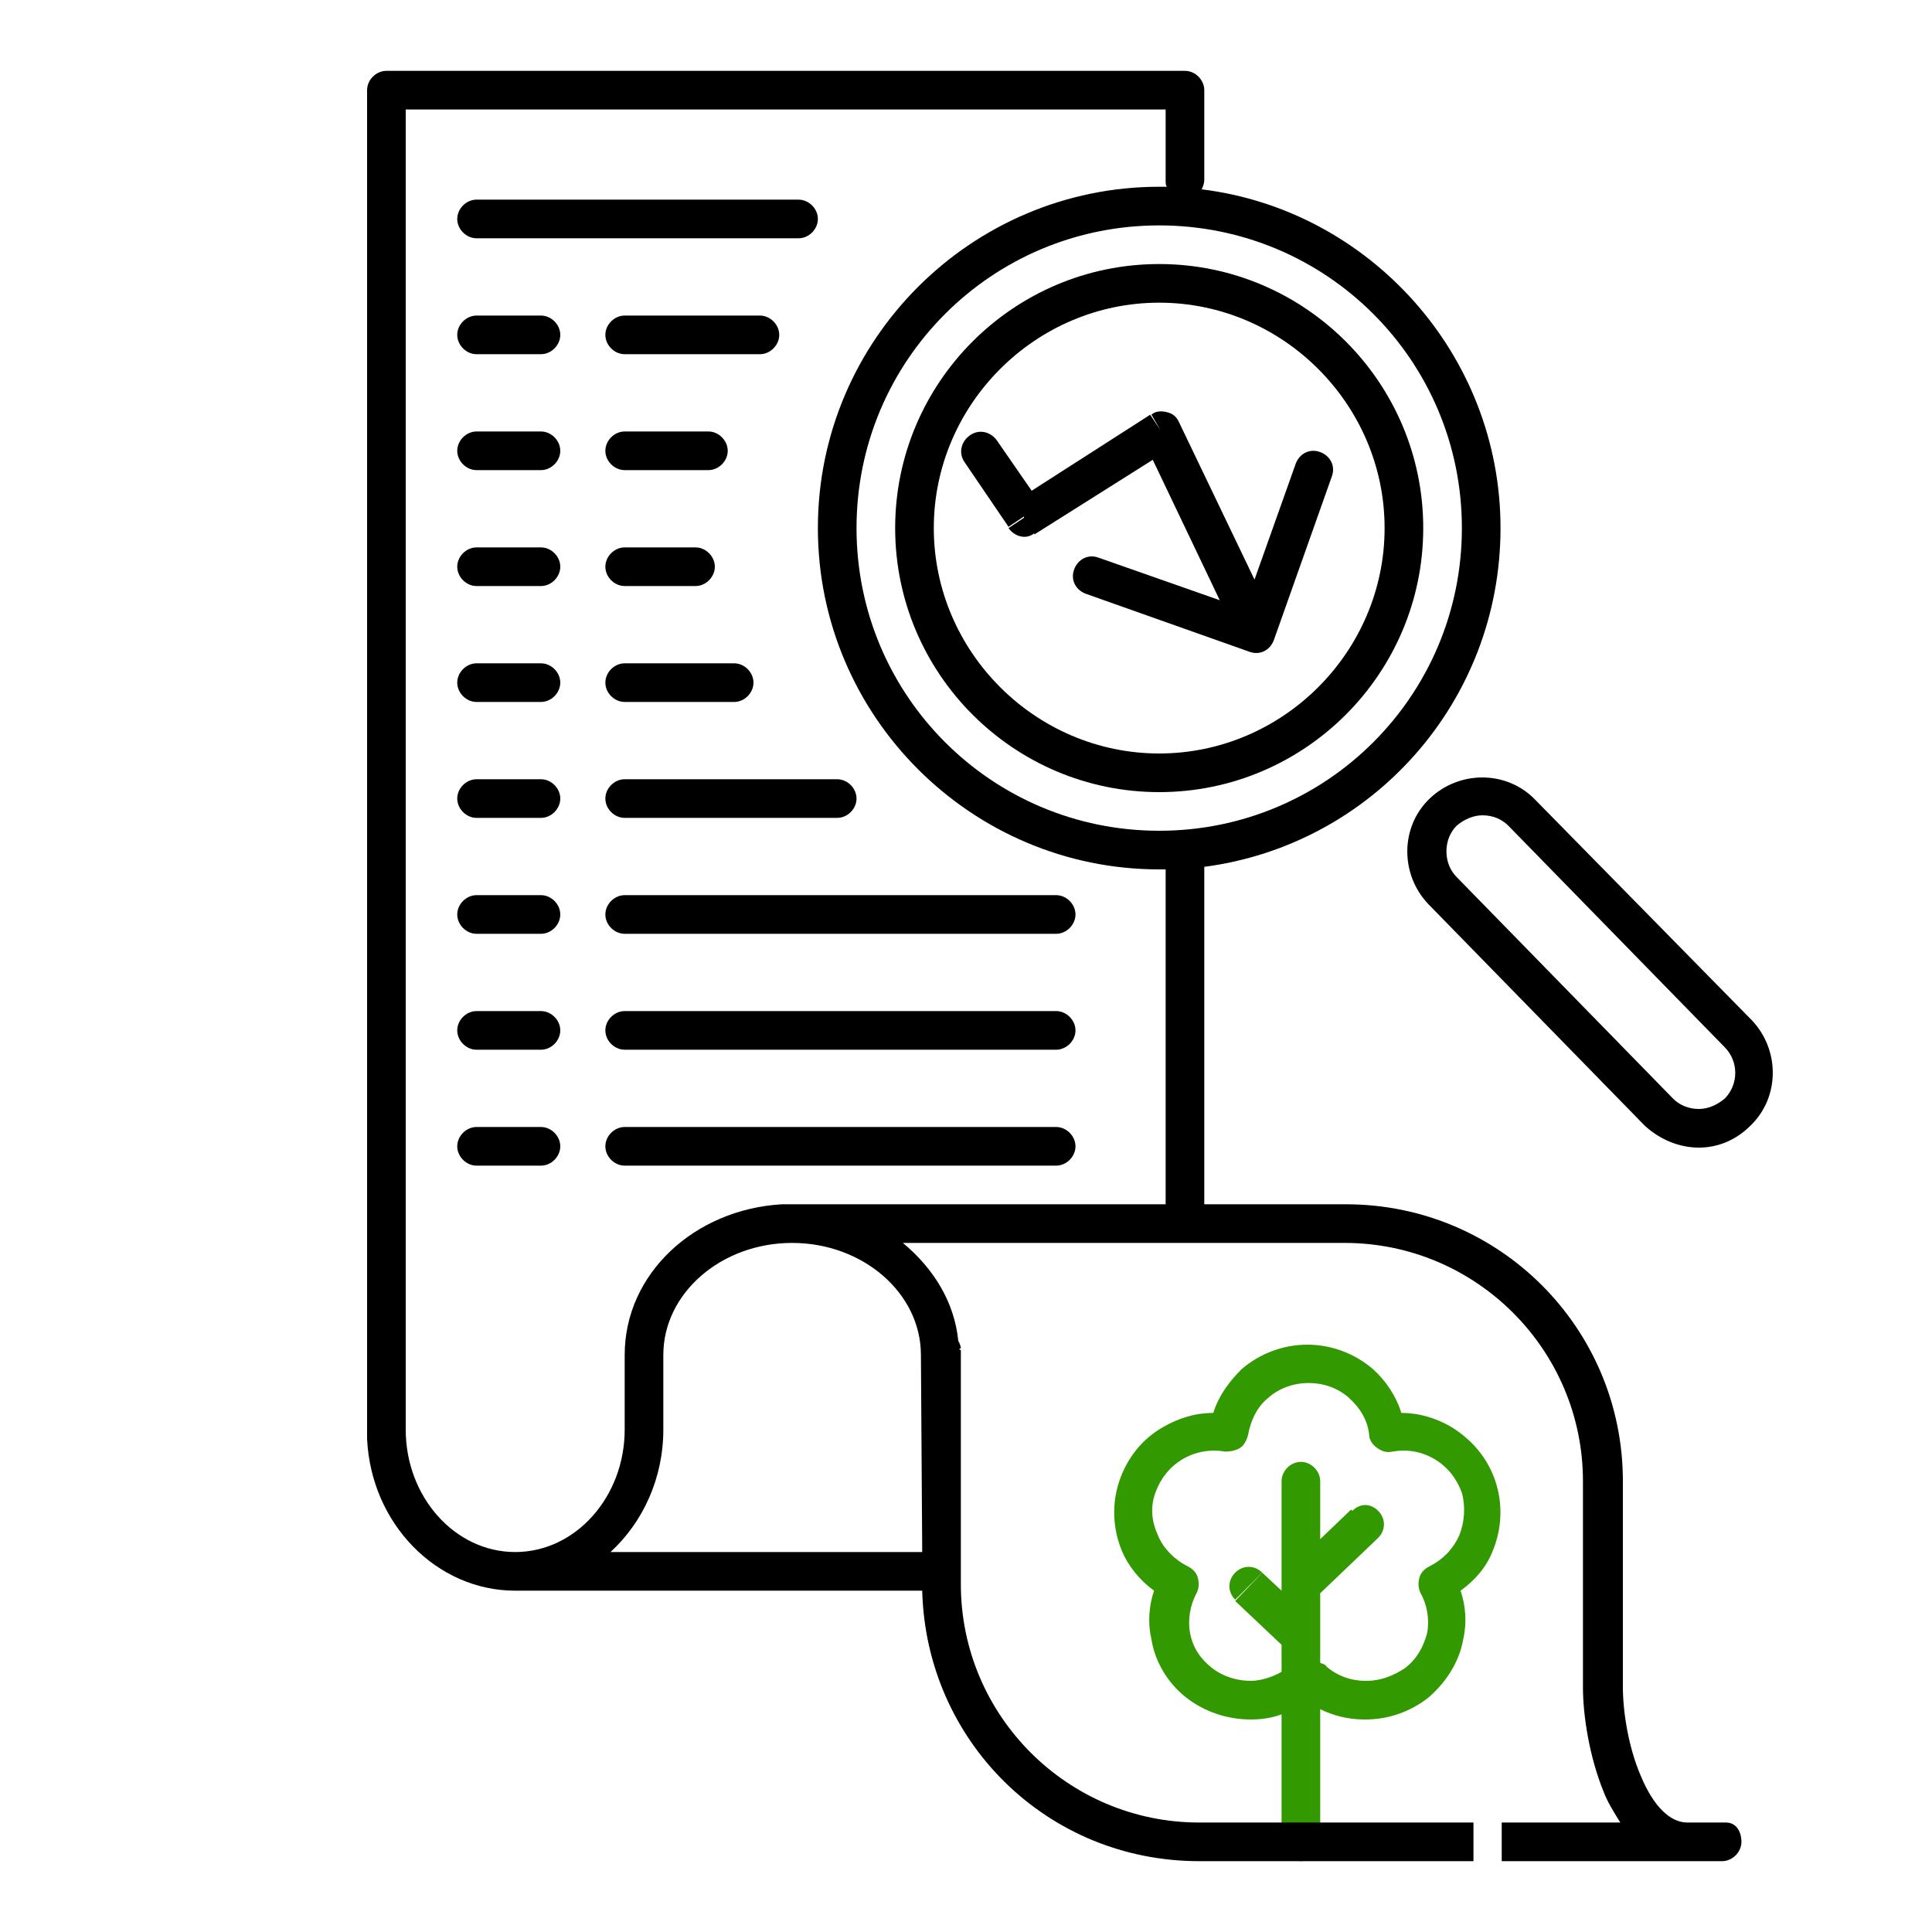 <?xml version="1.0" encoding="utf-8"?>
<!-- Generator: Adobe Illustrator 25.4.1, SVG Export Plug-In . SVG Version: 6.00 Build 0)  -->
<svg version="1.1" id="Calque_1" xmlns="http://www.w3.org/2000/svg" xmlns:xlink="http://www.w3.org/1999/xlink" x="0px" y="0px"
	 viewBox="0 0 150 150" style="enable-background:new 0 0 150 150;" xml:space="preserve">
<style type="text/css">
	.st0{fill:#339900;}
</style>
<g>
	<path class="st0" d="M116.1,115c-0.6-1.8-1.8-3.2-3.4-4.2c-1.2-0.7-2.5-1.1-3.9-1.1c-0.4-1.3-1.2-2.5-2.2-3.4
		c-1.4-1.2-3.2-1.9-5.1-1.9s-3.7,0.7-5.1,1.9c-1,1-1.8,2.1-2.2,3.4c-1.4,0-2.7,0.4-3.9,1.1c-1.6,0.9-2.8,2.4-3.4,4.2
		c-0.6,1.8-0.5,3.7,0.2,5.4c0.5,1.2,1.4,2.3,2.5,3.1c-0.4,1.2-0.5,2.5-0.2,3.8c0.3,1.8,1.3,3.4,2.7,4.5c1.4,1.1,3.2,1.7,5,1.7
		c0.8,0,1.6-0.1,2.4-0.4v9.9c0,0.8,0.7,1.5,1.5,1.5s1.5-0.7,1.5-1.5v-10.3c1,0.5,2.2,0.8,3.4,0.8h0.1c1.8,0,3.5-0.6,4.9-1.7
		c1.4-1.2,2.4-2.8,2.7-4.5c0.3-1.3,0.2-2.6-0.2-3.8c1.1-0.8,2-1.8,2.5-3.1C116.6,118.7,116.7,116.8,116.1,115z M113.3,119.2
		c-0.5,1.1-1.3,1.9-2.3,2.4c-0.4,0.2-0.7,0.5-0.8,0.9c-0.1,0.4-0.1,0.8,0.1,1.2c0.5,0.9,0.7,2,0.5,3.1c-0.3,1.1-0.8,2-1.7,2.7
		c-0.9,0.6-1.9,1-3,1c-0.1,0-0.1,0-0.1,0c-1.1,0-2.2-0.4-3-1.1c-0.1-0.2-0.3-0.2-0.5-0.3V127v-0.1v-3.2l4.5-4.3
		c0.6-0.6,0.6-1.5,0-2.1c-0.6-0.6-1.4-0.6-2,0l-0.1-0.1l-2.4,2.3V115c0-0.8-0.7-1.5-1.5-1.5s-1.5,0.7-1.5,1.5v8.1v0.4l-1.5-1.4
		l-2.1,2.2l3.6,3.4v2.1c-0.7,0.4-1.6,0.7-2.4,0.7c-1,0-2.1-0.3-3-1c-0.9-0.7-1.5-1.6-1.7-2.7c-0.2-1,0-2.2,0.5-3.1
		c0.2-0.4,0.2-0.8,0.1-1.2c-0.1-0.4-0.4-0.7-0.8-0.9c-1-0.5-1.9-1.4-2.3-2.4c-0.5-1.1-0.6-2.2-0.2-3.3c0.4-1.1,1.1-2,2.1-2.6
		s2.2-0.8,3.3-0.6c0.5,0,0.9-0.1,1.2-0.3c0.3-0.2,0.5-0.6,0.6-1c0.2-1.1,0.7-2.2,1.6-2.9c1.7-1.5,4.5-1.5,6.2,0
		c0.9,0.8,1.5,1.8,1.6,2.9c0,0.4,0.3,0.8,0.6,1c0.4,0.3,0.8,0.4,1.2,0.3c1.2-0.2,2.3,0,3.3,0.6s1.7,1.5,2.1,2.6
		C113.8,117,113.7,118.2,113.3,119.2z"/>
	<path class="st0" d="M95.9,122.1c-0.6,0.6-0.6,1.5,0,2.1l2.1-2.1C97.4,121.5,96.5,121.5,95.9,122.1z"/>
</g>
<g>
	<path d="M136,79.2l-16.8-17.1c-2.2-2.3-5.9-2.3-8.2-0.1s-2.3,5.9-0.1,8.2l16.8,17.2c1.2,1.1,2.7,1.7,4.2,1.7s2.9-0.6,4-1.7
		C138.2,85.2,138.2,81.5,136,79.2z M133.9,85.3c-0.6,0.5-1.3,0.8-2,0.8c-0.8,0-1.5-0.3-2-0.8l-16.8-17.2c-0.5-0.5-0.8-1.2-0.8-2
		s0.3-1.5,0.8-2c0.6-0.5,1.3-0.8,2-0.8c0.8,0,1.5,0.3,2,0.8l16.8,17.2C135,82.4,135,84.2,133.9,85.3z"/>
	<path d="M134,141.5h-2.9c0,0,0,0-0.1,0c-1.3,0-2.6-1.2-3.6-3.6c-1-2.3-1.4-5.1-1.4-6.9v-12v-4c0-11.9-9.6-21.5-21.5-21.5h-11V67.3
		c13-1.7,23-12.8,23-26.3c0-13.5-10.2-24.7-23.2-26.3c0.1-0.2,0.2-0.5,0.2-0.7V7c0-0.8-0.7-1.5-1.5-1.5H30c-0.8,0-1.5,0.7-1.5,1.5
		v104.7h0c0.3,6.6,5.4,11.8,11.5,11.8c0.1,0,0.1,0,0.2,0v0h31.4c0.3,11.7,9.7,21,21.5,21h21.3v-3H93.1c-10.2,0-18.5-8.3-18.5-18.5
		v-18.2h-0.1c0,0,0-0.1,0-0.1h0.1c0-0.2-0.1-0.4-0.2-0.6c-0.3-3-1.9-5.6-4.3-7.6h34.3c10.2,0,18.5,8.3,18.5,18.5v4v12
		c0,2.2,0.5,5.4,1.6,8.1c0.3,0.8,0.8,1.6,1.3,2.4c0,0,0,0,0,0c0,0,0,0-0.1,0c0,0,0,0-0.1,0c0,0,0,0-0.1,0c0,0,0,0-0.1,0
		c0,0,0,0-0.1,0c0,0,0,0-0.1,0c0,0,0,0-0.1,0c0,0,0,0-0.1,0c0,0,0,0-0.1,0c0,0,0,0-0.1,0c0,0,0,0-0.1,0c0,0,0,0-0.1,0c0,0,0,0-0.1,0
		c0,0,0,0-0.1,0c0,0,0,0-0.1,0c0,0,0,0-0.1,0c0,0,0,0-0.1,0c0,0,0,0-0.1,0c0,0,0,0-0.1,0c0,0,0,0-0.1,0c0,0,0,0-0.1,0c0,0,0,0-0.1,0
		c0,0,0,0-0.1,0c0,0,0,0-0.1,0c0,0,0,0-0.1,0c0,0,0,0-0.1,0c0,0,0,0-0.1,0c0,0,0,0-0.1,0c0,0,0,0-0.1,0c0,0,0,0-0.1,0c0,0,0,0-0.1,0
		c0,0,0,0-0.1,0c0,0,0,0-0.1,0c0,0,0,0-0.1,0c0,0,0,0-0.1,0c0,0,0,0-0.1,0c0,0,0,0-0.1,0c0,0,0,0-0.1,0c0,0,0,0-0.1,0c0,0,0,0-0.1,0
		c0,0,0,0-0.1,0c0,0,0,0-0.1,0c0,0,0,0-0.1,0c0,0,0,0-0.1,0c0,0,0,0-0.1,0c0,0,0,0-0.1,0c0,0,0,0-0.1,0c0,0,0,0-0.1,0c0,0,0,0-0.1,0
		c0,0,0,0,0,0c0,0,0,0-0.1,0c0,0,0,0-0.1,0c0,0,0,0-0.1,0c0,0,0,0-0.1,0c0,0,0,0-0.1,0c0,0,0,0-0.1,0c0,0,0,0-0.1,0c0,0,0,0-0.1,0
		c0,0,0,0-0.1,0c0,0,0,0-0.1,0c0,0,0,0-0.1,0c0,0,0,0-0.1,0c0,0,0,0-0.1,0c0,0,0,0-0.1,0c0,0,0,0-0.1,0c-0.1,0,0,0-0.1,0
		c0,0,0,0-0.1,0c0,0,0,0-0.1,0c0,0,0,0-0.1,0c-0.1,0,0,0-0.1,0c-0.1,0,0,0-0.1,0c0,0,0,0-0.1,0c0,0,0,0-0.1,0c-0.1,0,0,0-0.1,0
		c0,0,0,0-0.1,0c-0.1,0,0,0-0.1,0c-0.1,0,0,0-0.1,0c0,0,0,0-0.1,0c-0.1,0,0,0-0.1,0s0,0-0.1,0c0,0,0,0-0.1,0c-0.1,0,0,0-0.1,0
		c0,0,0,0-0.1,0c0,0,0,0-0.1,0c-0.1,0,0,0-0.1,0c-0.1,0,0,0-0.1,0c0,0,0,0-0.1,0s0,0-0.1,0c0,0,0,0-0.1,0c0,0,0,0-0.1,0
		c0,0,0,0-0.1,0c0,0,0,0-0.1,0c0,0,0,0-0.1,0v3c0,0,0,0,0.1,0c0,0,0,0,0.1,0c0,0,0,0,0.1,0c0,0,0,0,0.1,0c0,0,0,0,0.1,0
		c0,0,0,0,0.1,0s0,0,0.1,0c0,0,0,0,0.1,0c0.1,0,0,0,0.1,0c0.1,0,0,0,0.1,0c0,0,0,0,0.1,0c0,0,0,0,0.1,0c0.1,0,0,0,0.1,0
		c0,0,0,0,0.1,0s0,0,0.1,0c0.1,0,0,0,0.1,0c0,0,0,0,0.1,0c0.1,0,0,0,0.1,0c0.1,0,0,0,0.1,0c0,0,0,0,0.1,0c0.1,0,0,0,0.1,0
		c0,0,0,0,0.1,0c0,0,0,0,0.1,0c0.1,0,0,0,0.1,0c0.1,0,0,0,0.1,0c0,0,0,0,0.1,0c0,0,0,0,0.1,0c0,0,0,0,0.1,0c0.1,0,0,0,0.1,0
		c0,0,0,0,0.1,0c0,0,0,0,0.1,0c0,0,0,0,0.1,0c0,0,0,0,0.1,0c0,0,0,0,0.1,0c0,0,0,0,0.1,0c0,0,0,0,0.1,0c0,0,0,0,0.1,0c0,0,0,0,0.1,0
		c0,0,0,0,0.1,0c0,0,0,0,0.1,0c0,0,0,0,0.1,0c0,0,0,0,0.1,0c0,0,0,0,0.1,0h0c0,0,0,0,0.1,0c0,0,0,0,0.1,0c0,0,0,0,0.1,0
		c0,0,0,0,0.1,0c0,0,0,0,0.1,0c0,0,0,0,0.1,0c0,0,0,0,0.1,0c0,0,0,0,0.1,0c0,0,0,0,0.1,0c0,0,0,0,0.1,0c0,0,0,0,0.1,0c0,0,0,0,0.1,0
		c0,0,0,0,0.1,0c0,0,0,0,0.1,0c0,0,0,0,0.1,0c0,0,0,0,0.1,0c0,0,0,0,0.1,0c0,0,0,0,0.1,0c0,0,0,0,0.1,0c0,0,0,0,0.1,0c0,0,0,0,0.1,0
		c0,0,0,0,0.1,0c0,0,0,0,0.1,0c0,0,0,0,0.1,0c0,0,0,0,0.1,0c0,0,0,0,0.1,0c0,0,0,0,0.1,0c0,0,0,0,0.1,0c0,0,0,0,0.1,0c0,0,0,0,0.1,0
		c0,0,0,0,0.1,0c0,0,0,0,0.1,0c0,0,0,0,0.1,0c0,0,0,0,0.1,0c0,0,0,0,0.1,0c0,0,0,0,0.1,0c0,0,0,0,0.1,0c0,0,0,0,0.1,0c0,0,0,0,0.1,0
		c0,0,0,0,0.1,0c0,0,0,0,0.1,0c0,0,0,0,0.1,0c0,0,0,0,0.1,0c0,0,0,0,0.1,0c0,0,0,0,0.1,0c0,0,0,0,0.1,0c0,0,0,0,0.1,0c0,0,0,0,0.1,0
		c0,0,0,0,0.1,0c0,0,0,0,0.1,0c0,0,0,0,0.1,0c0,0,0,0,0.1,0c0,0,0,0,0.1,0c0,0,0,0,0.1,0c0,0,0,0,0.1,0c0,0,0,0,0.1,0c0,0,0,0,0.1,0
		c0,0,0,0,0.1,0c0,0,0,0,0.1,0c0,0,0,0,0.1,0c0,0,0,0,0.1,0c0,0,0,0,0.1,0c0,0,0,0,0.1,0c0.1,0,0,0,0.1,0c0,0,0,0,0.1,0
		c0,0,0,0,0.1,0c0,0,0,0,0.1,0c0,0,0,0,0.1,0c0,0,0,0,0.1,0c0,0,0,0,0.1,0c0,0,0,0,0.1,0c0,0,0,0,0.1,0c0,0,0,0,0.1,0c0,0,0,0,0.1,0
		c0,0,0,0,0.1,0c0,0,0,0,0.1,0c0,0,0,0,0.1,0c0,0,0,0,0.1,0c0.1,0,0,0,0.1,0c0,0,0,0,0.1,0c0,0,0,0,0.1,0c0.1,0,0,0,0.1,0
		c0,0,0,0,0.1,0c0,0,0,0,0.1,0c0.1,0,0,0,0.1,0c0,0,0,0,0.1,0c0,0,0,0,0.1,0c0.1,0,0,0,0.1,0c0.1,0,0,0,0.1,0c0,0,0,0,0.1,0
		c0.1,0,0,0,0.1,0c0,0,0,0,0.1,0c0.1,0,0,0,0.1,0c0,0,0,0,0.1,0c0,0,0,0,0.1,0c0,0,0,0,0,0c0,0,0,0,0.1,0c0,0,0,0,0.1,0
		c0,0,0,0,0.1,0c0,0,0,0,0.1,0c0,0,0,0,0,0c0,0,0,0,0,0c0,0,0,0,0,0c0,0,0,0,0,0c0,0,0,0,0,0c0,0,0,0,0,0h2.9c0.8,0,1.5-0.7,1.5-1.5
		S134.8,141.5,134,141.5z M113.5,41c0,13-10.5,23.5-23.5,23.5S66.5,54,66.5,41S77,17.5,90,17.5S113.5,28,113.5,41z M71.5,105.2
		L71.5,105.2l0.1,15.3H47.4c2.5-2.3,4.1-5.7,4.1-9.5v-5.8c0-4.8,4.5-8.7,10-8.7S71.5,100.4,71.5,105.2z M61,93.5c-0.1,0-0.2,0-0.3,0
		c-6.8,0.4-12.2,5.4-12.2,11.7v5.8c0,5.2-3.8,9.5-8.5,9.5s-8.5-4.3-8.5-9.5V8.5h59V14c0,0.2,0,0.4,0.1,0.5c-0.2,0-0.4,0-0.6,0
		c-14.6,0-26.5,11.9-26.5,26.5c0,14.6,11.9,26.5,26.5,26.5c0.2,0,0.3,0,0.5,0v26H61z"/>
	<path d="M69.5,41c0,11.3,9.2,20.5,20.5,20.5s20.5-9.2,20.5-20.5S101.3,20.5,90,20.5S69.5,29.7,69.5,41z M107.5,41
		c0,9.6-7.9,17.5-17.5,17.5S72.5,50.6,72.5,41c0-9.6,7.9-17.5,17.5-17.5S107.5,31.4,107.5,41z"/>
	<path d="M48.5,54.5H57c0.8,0,1.5-0.7,1.5-1.5s-0.7-1.5-1.5-1.5h-8.5c-0.8,0-1.5,0.7-1.5,1.5S47.7,54.5,48.5,54.5z"/>
	<path d="M42,87.5h-5c-0.8,0-1.5,0.7-1.5,1.5s0.7,1.5,1.5,1.5h5c0.8,0,1.5-0.7,1.5-1.5S42.8,87.5,42,87.5z"/>
	<path d="M48.5,45.5H54c0.8,0,1.5-0.7,1.5-1.5s-0.7-1.5-1.5-1.5h-5.5c-0.8,0-1.5,0.7-1.5,1.5S47.7,45.5,48.5,45.5z"/>
	<path d="M48.5,27.5H59c0.8,0,1.5-0.7,1.5-1.5s-0.7-1.5-1.5-1.5H48.5c-0.8,0-1.5,0.7-1.5,1.5S47.7,27.5,48.5,27.5z"/>
	<path d="M47,62c0,0.8,0.7,1.5,1.5,1.5H65c0.8,0,1.5-0.7,1.5-1.5s-0.7-1.5-1.5-1.5H48.5C47.7,60.5,47,61.2,47,62z"/>
	<path d="M48.5,36.5H55c0.8,0,1.5-0.7,1.5-1.5s-0.7-1.5-1.5-1.5h-6.5c-0.8,0-1.5,0.7-1.5,1.5S47.7,36.5,48.5,36.5z"/>
	<path d="M42,51.5h-5c-0.8,0-1.5,0.7-1.5,1.5s0.7,1.5,1.5,1.5h5c0.8,0,1.5-0.7,1.5-1.5S42.8,51.5,42,51.5z"/>
	<path d="M63.5,17c0-0.8-0.7-1.5-1.5-1.5H37c-0.8,0-1.5,0.7-1.5,1.5s0.7,1.5,1.5,1.5h25C62.8,18.5,63.5,17.8,63.5,17z"/>
	<path d="M42,24.5h-5c-0.8,0-1.5,0.7-1.5,1.5s0.7,1.5,1.5,1.5h5c0.8,0,1.5-0.7,1.5-1.5S42.8,24.5,42,24.5z"/>
	<path d="M42,78.5h-5c-0.8,0-1.5,0.7-1.5,1.5s0.7,1.5,1.5,1.5h5c0.8,0,1.5-0.7,1.5-1.5S42.8,78.5,42,78.5z"/>
	<path d="M82,78.5H48.5c-0.8,0-1.5,0.7-1.5,1.5s0.7,1.5,1.5,1.5H82c0.8,0,1.5-0.7,1.5-1.5S82.8,78.5,82,78.5z"/>
	<path d="M82,69.5H48.5c-0.8,0-1.5,0.7-1.5,1.5s0.7,1.5,1.5,1.5H82c0.8,0,1.5-0.7,1.5-1.5S82.8,69.5,82,69.5z"/>
	<path d="M82,87.5H48.5c-0.8,0-1.5,0.7-1.5,1.5s0.7,1.5,1.5,1.5H82c0.8,0,1.5-0.7,1.5-1.5S82.8,87.5,82,87.5z"/>
	<path d="M42,69.5h-5c-0.8,0-1.5,0.7-1.5,1.5s0.7,1.5,1.5,1.5h5c0.8,0,1.5-0.7,1.5-1.5S42.8,69.5,42,69.5z"/>
	<path d="M42,33.5h-5c-0.8,0-1.5,0.7-1.5,1.5s0.7,1.5,1.5,1.5h5c0.8,0,1.5-0.7,1.5-1.5S42.8,33.5,42,33.5z"/>
	<path d="M42,60.5h-5c-0.8,0-1.5,0.7-1.5,1.5s0.7,1.5,1.5,1.5h5c0.8,0,1.5-0.7,1.5-1.5S42.8,60.5,42,60.5z"/>
	<path d="M42,42.5h-5c-0.8,0-1.5,0.7-1.5,1.5s0.7,1.5,1.5,1.5h5c0.8,0,1.5-0.7,1.5-1.5S42.8,42.5,42,42.5z"/>
	<path d="M90.1,33.4L90.1,33.4l-0.8-1.2l-9.2,5.9l-2.7-3.9c-0.5-0.7-1.4-0.9-2.1-0.4c-0.7,0.5-0.9,1.4-0.4,2.1l3.4,5l1.2-0.8l0,0.1
		l-1.2,0.8c0.5,0.7,1.4,0.9,2,0.4l0,0.1l9.2-5.8l5.2,10.9l-9.4-3.3c-0.8-0.3-1.6,0.1-1.9,0.9s0.1,1.6,0.9,1.9l12.7,4.5
		c0.8,0.3,1.6-0.1,1.9-0.9l4.5-12.7c0.3-0.8-0.1-1.6-0.9-1.9c-0.8-0.3-1.6,0.1-1.9,0.9L97.4,45l-5.9-12.3l0,0
		c-0.2-0.4-0.5-0.6-0.9-0.7c-0.4-0.1-0.9-0.1-1.2,0.2L90.1,33.4z"/>
</g>
</svg>
